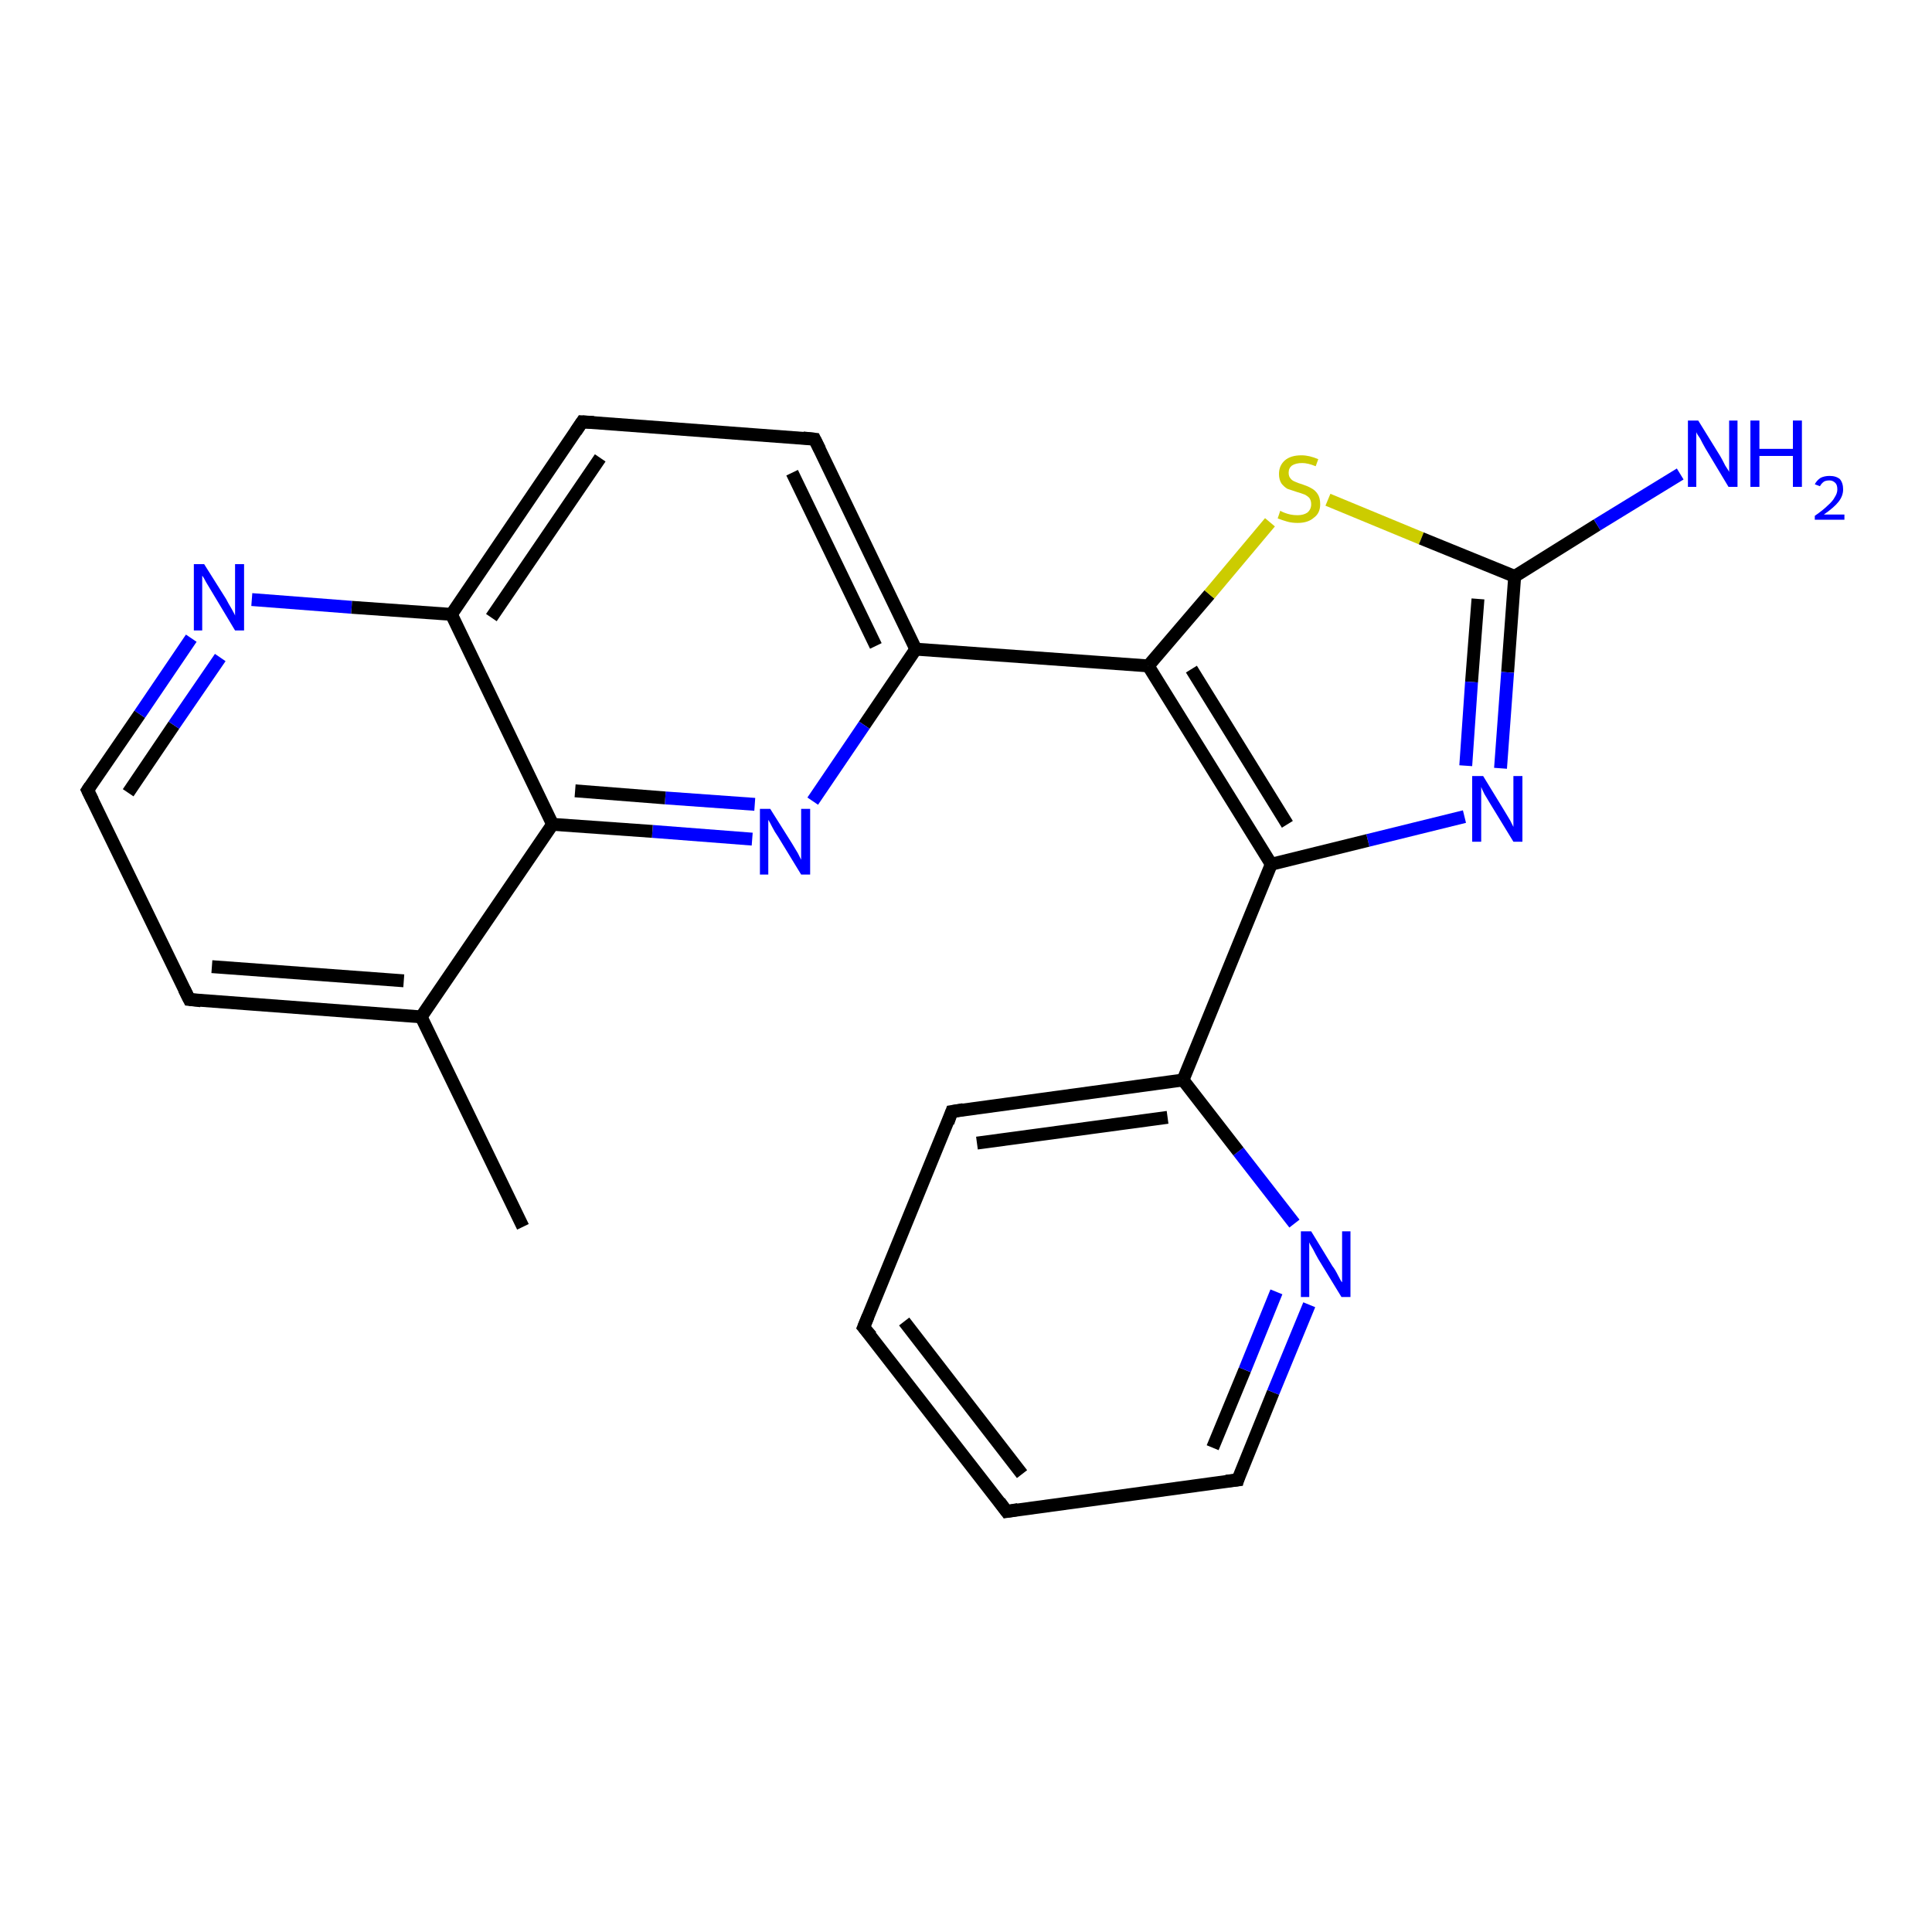 <?xml version='1.0' encoding='iso-8859-1'?>
<svg version='1.1' baseProfile='full'
              xmlns='http://www.w3.org/2000/svg'
                      xmlns:rdkit='http://www.rdkit.org/xml'
                      xmlns:xlink='http://www.w3.org/1999/xlink'
                  xml:space='preserve'
width='300px' height='300px' viewBox='0 0 300 300'>
<!-- END OF HEADER -->
<rect style='opacity:1.0;fill:#FFFFFF;stroke:none' width='300.0' height='300.0' x='0.0' y='0.0'> </rect>
<path class='bond-0 atom-0 atom-1' d='M 81.2,190.5 L 65.4,157.9' style='fill:none;fill-rule:evenodd;stroke:#000000;stroke-width:2.0px;stroke-linecap:butt;stroke-linejoin:miter;stroke-opacity:1' />
<path class='bond-1 atom-1 atom-2' d='M 65.4,157.9 L 29.4,155.2' style='fill:none;fill-rule:evenodd;stroke:#000000;stroke-width:2.0px;stroke-linecap:butt;stroke-linejoin:miter;stroke-opacity:1' />
<path class='bond-1 atom-1 atom-2' d='M 62.7,152.3 L 32.9,150.1' style='fill:none;fill-rule:evenodd;stroke:#000000;stroke-width:2.0px;stroke-linecap:butt;stroke-linejoin:miter;stroke-opacity:1' />
<path class='bond-2 atom-2 atom-3' d='M 29.4,155.2 L 13.6,122.7' style='fill:none;fill-rule:evenodd;stroke:#000000;stroke-width:2.0px;stroke-linecap:butt;stroke-linejoin:miter;stroke-opacity:1' />
<path class='bond-3 atom-3 atom-4' d='M 13.6,122.7 L 21.7,110.9' style='fill:none;fill-rule:evenodd;stroke:#000000;stroke-width:2.0px;stroke-linecap:butt;stroke-linejoin:miter;stroke-opacity:1' />
<path class='bond-3 atom-3 atom-4' d='M 21.7,110.9 L 29.7,99.1' style='fill:none;fill-rule:evenodd;stroke:#0000FF;stroke-width:2.0px;stroke-linecap:butt;stroke-linejoin:miter;stroke-opacity:1' />
<path class='bond-3 atom-3 atom-4' d='M 19.9,123.1 L 27.0,112.6' style='fill:none;fill-rule:evenodd;stroke:#000000;stroke-width:2.0px;stroke-linecap:butt;stroke-linejoin:miter;stroke-opacity:1' />
<path class='bond-3 atom-3 atom-4' d='M 27.0,112.6 L 34.2,102.1' style='fill:none;fill-rule:evenodd;stroke:#0000FF;stroke-width:2.0px;stroke-linecap:butt;stroke-linejoin:miter;stroke-opacity:1' />
<path class='bond-4 atom-4 atom-5' d='M 39.1,93.1 L 54.6,94.3' style='fill:none;fill-rule:evenodd;stroke:#0000FF;stroke-width:2.0px;stroke-linecap:butt;stroke-linejoin:miter;stroke-opacity:1' />
<path class='bond-4 atom-4 atom-5' d='M 54.6,94.3 L 70.1,95.4' style='fill:none;fill-rule:evenodd;stroke:#000000;stroke-width:2.0px;stroke-linecap:butt;stroke-linejoin:miter;stroke-opacity:1' />
<path class='bond-5 atom-5 atom-6' d='M 70.1,95.4 L 90.4,65.5' style='fill:none;fill-rule:evenodd;stroke:#000000;stroke-width:2.0px;stroke-linecap:butt;stroke-linejoin:miter;stroke-opacity:1' />
<path class='bond-5 atom-5 atom-6' d='M 76.3,95.9 L 93.2,71.1' style='fill:none;fill-rule:evenodd;stroke:#000000;stroke-width:2.0px;stroke-linecap:butt;stroke-linejoin:miter;stroke-opacity:1' />
<path class='bond-6 atom-6 atom-7' d='M 90.4,65.5 L 126.5,68.2' style='fill:none;fill-rule:evenodd;stroke:#000000;stroke-width:2.0px;stroke-linecap:butt;stroke-linejoin:miter;stroke-opacity:1' />
<path class='bond-7 atom-7 atom-8' d='M 126.5,68.2 L 142.2,100.8' style='fill:none;fill-rule:evenodd;stroke:#000000;stroke-width:2.0px;stroke-linecap:butt;stroke-linejoin:miter;stroke-opacity:1' />
<path class='bond-7 atom-7 atom-8' d='M 123.0,73.4 L 136.0,100.3' style='fill:none;fill-rule:evenodd;stroke:#000000;stroke-width:2.0px;stroke-linecap:butt;stroke-linejoin:miter;stroke-opacity:1' />
<path class='bond-8 atom-8 atom-9' d='M 142.2,100.8 L 134.2,112.6' style='fill:none;fill-rule:evenodd;stroke:#000000;stroke-width:2.0px;stroke-linecap:butt;stroke-linejoin:miter;stroke-opacity:1' />
<path class='bond-8 atom-8 atom-9' d='M 134.2,112.6 L 126.2,124.4' style='fill:none;fill-rule:evenodd;stroke:#0000FF;stroke-width:2.0px;stroke-linecap:butt;stroke-linejoin:miter;stroke-opacity:1' />
<path class='bond-9 atom-9 atom-10' d='M 116.8,130.3 L 101.3,129.1' style='fill:none;fill-rule:evenodd;stroke:#0000FF;stroke-width:2.0px;stroke-linecap:butt;stroke-linejoin:miter;stroke-opacity:1' />
<path class='bond-9 atom-9 atom-10' d='M 101.3,129.1 L 85.8,128.0' style='fill:none;fill-rule:evenodd;stroke:#000000;stroke-width:2.0px;stroke-linecap:butt;stroke-linejoin:miter;stroke-opacity:1' />
<path class='bond-9 atom-9 atom-10' d='M 117.2,124.9 L 103.3,123.9' style='fill:none;fill-rule:evenodd;stroke:#0000FF;stroke-width:2.0px;stroke-linecap:butt;stroke-linejoin:miter;stroke-opacity:1' />
<path class='bond-9 atom-9 atom-10' d='M 103.3,123.9 L 89.3,122.8' style='fill:none;fill-rule:evenodd;stroke:#000000;stroke-width:2.0px;stroke-linecap:butt;stroke-linejoin:miter;stroke-opacity:1' />
<path class='bond-10 atom-8 atom-11' d='M 142.2,100.8 L 178.3,103.4' style='fill:none;fill-rule:evenodd;stroke:#000000;stroke-width:2.0px;stroke-linecap:butt;stroke-linejoin:miter;stroke-opacity:1' />
<path class='bond-11 atom-11 atom-12' d='M 178.3,103.4 L 187.8,92.3' style='fill:none;fill-rule:evenodd;stroke:#000000;stroke-width:2.0px;stroke-linecap:butt;stroke-linejoin:miter;stroke-opacity:1' />
<path class='bond-11 atom-11 atom-12' d='M 187.8,92.3 L 197.2,81.1' style='fill:none;fill-rule:evenodd;stroke:#CCCC00;stroke-width:2.0px;stroke-linecap:butt;stroke-linejoin:miter;stroke-opacity:1' />
<path class='bond-12 atom-12 atom-13' d='M 206.2,77.6 L 220.7,83.6' style='fill:none;fill-rule:evenodd;stroke:#CCCC00;stroke-width:2.0px;stroke-linecap:butt;stroke-linejoin:miter;stroke-opacity:1' />
<path class='bond-12 atom-12 atom-13' d='M 220.7,83.6 L 235.2,89.5' style='fill:none;fill-rule:evenodd;stroke:#000000;stroke-width:2.0px;stroke-linecap:butt;stroke-linejoin:miter;stroke-opacity:1' />
<path class='bond-13 atom-13 atom-14' d='M 235.2,89.5 L 248.0,81.5' style='fill:none;fill-rule:evenodd;stroke:#000000;stroke-width:2.0px;stroke-linecap:butt;stroke-linejoin:miter;stroke-opacity:1' />
<path class='bond-13 atom-13 atom-14' d='M 248.0,81.5 L 260.9,73.6' style='fill:none;fill-rule:evenodd;stroke:#0000FF;stroke-width:2.0px;stroke-linecap:butt;stroke-linejoin:miter;stroke-opacity:1' />
<path class='bond-14 atom-13 atom-15' d='M 235.2,89.5 L 234.1,104.4' style='fill:none;fill-rule:evenodd;stroke:#000000;stroke-width:2.0px;stroke-linecap:butt;stroke-linejoin:miter;stroke-opacity:1' />
<path class='bond-14 atom-13 atom-15' d='M 234.1,104.4 L 233.0,119.3' style='fill:none;fill-rule:evenodd;stroke:#0000FF;stroke-width:2.0px;stroke-linecap:butt;stroke-linejoin:miter;stroke-opacity:1' />
<path class='bond-14 atom-13 atom-15' d='M 229.5,93.0 L 228.5,105.9' style='fill:none;fill-rule:evenodd;stroke:#000000;stroke-width:2.0px;stroke-linecap:butt;stroke-linejoin:miter;stroke-opacity:1' />
<path class='bond-14 atom-13 atom-15' d='M 228.5,105.9 L 227.6,118.9' style='fill:none;fill-rule:evenodd;stroke:#0000FF;stroke-width:2.0px;stroke-linecap:butt;stroke-linejoin:miter;stroke-opacity:1' />
<path class='bond-15 atom-15 atom-16' d='M 227.4,126.8 L 212.4,130.5' style='fill:none;fill-rule:evenodd;stroke:#0000FF;stroke-width:2.0px;stroke-linecap:butt;stroke-linejoin:miter;stroke-opacity:1' />
<path class='bond-15 atom-15 atom-16' d='M 212.4,130.5 L 197.4,134.2' style='fill:none;fill-rule:evenodd;stroke:#000000;stroke-width:2.0px;stroke-linecap:butt;stroke-linejoin:miter;stroke-opacity:1' />
<path class='bond-16 atom-16 atom-17' d='M 197.4,134.2 L 183.7,167.7' style='fill:none;fill-rule:evenodd;stroke:#000000;stroke-width:2.0px;stroke-linecap:butt;stroke-linejoin:miter;stroke-opacity:1' />
<path class='bond-17 atom-17 atom-18' d='M 183.7,167.7 L 147.8,172.6' style='fill:none;fill-rule:evenodd;stroke:#000000;stroke-width:2.0px;stroke-linecap:butt;stroke-linejoin:miter;stroke-opacity:1' />
<path class='bond-17 atom-17 atom-18' d='M 181.3,173.5 L 151.7,177.5' style='fill:none;fill-rule:evenodd;stroke:#000000;stroke-width:2.0px;stroke-linecap:butt;stroke-linejoin:miter;stroke-opacity:1' />
<path class='bond-18 atom-18 atom-19' d='M 147.8,172.6 L 134.1,206.1' style='fill:none;fill-rule:evenodd;stroke:#000000;stroke-width:2.0px;stroke-linecap:butt;stroke-linejoin:miter;stroke-opacity:1' />
<path class='bond-19 atom-19 atom-20' d='M 134.1,206.1 L 156.3,234.7' style='fill:none;fill-rule:evenodd;stroke:#000000;stroke-width:2.0px;stroke-linecap:butt;stroke-linejoin:miter;stroke-opacity:1' />
<path class='bond-19 atom-19 atom-20' d='M 140.4,205.2 L 158.7,228.9' style='fill:none;fill-rule:evenodd;stroke:#000000;stroke-width:2.0px;stroke-linecap:butt;stroke-linejoin:miter;stroke-opacity:1' />
<path class='bond-20 atom-20 atom-21' d='M 156.3,234.7 L 192.2,229.8' style='fill:none;fill-rule:evenodd;stroke:#000000;stroke-width:2.0px;stroke-linecap:butt;stroke-linejoin:miter;stroke-opacity:1' />
<path class='bond-21 atom-21 atom-22' d='M 192.2,229.8 L 197.7,216.2' style='fill:none;fill-rule:evenodd;stroke:#000000;stroke-width:2.0px;stroke-linecap:butt;stroke-linejoin:miter;stroke-opacity:1' />
<path class='bond-21 atom-21 atom-22' d='M 197.7,216.2 L 203.3,202.6' style='fill:none;fill-rule:evenodd;stroke:#0000FF;stroke-width:2.0px;stroke-linecap:butt;stroke-linejoin:miter;stroke-opacity:1' />
<path class='bond-21 atom-21 atom-22' d='M 188.3,224.8 L 193.3,212.7' style='fill:none;fill-rule:evenodd;stroke:#000000;stroke-width:2.0px;stroke-linecap:butt;stroke-linejoin:miter;stroke-opacity:1' />
<path class='bond-21 atom-21 atom-22' d='M 193.3,212.7 L 198.2,200.6' style='fill:none;fill-rule:evenodd;stroke:#0000FF;stroke-width:2.0px;stroke-linecap:butt;stroke-linejoin:miter;stroke-opacity:1' />
<path class='bond-22 atom-10 atom-1' d='M 85.8,128.0 L 65.4,157.9' style='fill:none;fill-rule:evenodd;stroke:#000000;stroke-width:2.0px;stroke-linecap:butt;stroke-linejoin:miter;stroke-opacity:1' />
<path class='bond-23 atom-16 atom-11' d='M 197.4,134.2 L 178.3,103.4' style='fill:none;fill-rule:evenodd;stroke:#000000;stroke-width:2.0px;stroke-linecap:butt;stroke-linejoin:miter;stroke-opacity:1' />
<path class='bond-23 atom-16 atom-11' d='M 199.9,128.0 L 185.0,103.9' style='fill:none;fill-rule:evenodd;stroke:#000000;stroke-width:2.0px;stroke-linecap:butt;stroke-linejoin:miter;stroke-opacity:1' />
<path class='bond-24 atom-22 atom-17' d='M 201.0,190.0 L 192.3,178.8' style='fill:none;fill-rule:evenodd;stroke:#0000FF;stroke-width:2.0px;stroke-linecap:butt;stroke-linejoin:miter;stroke-opacity:1' />
<path class='bond-24 atom-22 atom-17' d='M 192.3,178.8 L 183.7,167.7' style='fill:none;fill-rule:evenodd;stroke:#000000;stroke-width:2.0px;stroke-linecap:butt;stroke-linejoin:miter;stroke-opacity:1' />
<path class='bond-25 atom-10 atom-5' d='M 85.8,128.0 L 70.1,95.4' style='fill:none;fill-rule:evenodd;stroke:#000000;stroke-width:2.0px;stroke-linecap:butt;stroke-linejoin:miter;stroke-opacity:1' />
<path d='M 31.2,155.4 L 29.4,155.2 L 28.6,153.6' style='fill:none;stroke:#000000;stroke-width:2.0px;stroke-linecap:butt;stroke-linejoin:miter;stroke-opacity:1;' />
<path d='M 14.4,124.3 L 13.6,122.7 L 14.0,122.1' style='fill:none;stroke:#000000;stroke-width:2.0px;stroke-linecap:butt;stroke-linejoin:miter;stroke-opacity:1;' />
<path d='M 89.4,67.0 L 90.4,65.5 L 92.2,65.6' style='fill:none;stroke:#000000;stroke-width:2.0px;stroke-linecap:butt;stroke-linejoin:miter;stroke-opacity:1;' />
<path d='M 124.7,68.0 L 126.5,68.2 L 127.3,69.8' style='fill:none;stroke:#000000;stroke-width:2.0px;stroke-linecap:butt;stroke-linejoin:miter;stroke-opacity:1;' />
<path d='M 149.6,172.3 L 147.8,172.6 L 147.2,174.3' style='fill:none;stroke:#000000;stroke-width:2.0px;stroke-linecap:butt;stroke-linejoin:miter;stroke-opacity:1;' />
<path d='M 134.8,204.4 L 134.1,206.1 L 135.3,207.5' style='fill:none;stroke:#000000;stroke-width:2.0px;stroke-linecap:butt;stroke-linejoin:miter;stroke-opacity:1;' />
<path d='M 155.2,233.2 L 156.3,234.7 L 158.1,234.4' style='fill:none;stroke:#000000;stroke-width:2.0px;stroke-linecap:butt;stroke-linejoin:miter;stroke-opacity:1;' />
<path d='M 190.4,230.0 L 192.2,229.8 L 192.4,229.1' style='fill:none;stroke:#000000;stroke-width:2.0px;stroke-linecap:butt;stroke-linejoin:miter;stroke-opacity:1;' />
<path class='atom-4' d='M 31.7 87.6
L 35.1 93.0
Q 35.4 93.6, 36.0 94.6
Q 36.5 95.5, 36.5 95.6
L 36.5 87.6
L 37.9 87.6
L 37.9 97.9
L 36.5 97.9
L 32.9 91.9
Q 32.5 91.2, 32.0 90.4
Q 31.6 89.6, 31.4 89.4
L 31.4 97.9
L 30.1 97.9
L 30.1 87.6
L 31.7 87.6
' fill='#0000FF'/>
<path class='atom-9' d='M 119.6 125.6
L 123.0 131.0
Q 123.3 131.5, 123.9 132.5
Q 124.4 133.5, 124.4 133.5
L 124.4 125.6
L 125.8 125.6
L 125.8 135.8
L 124.4 135.8
L 120.8 129.9
Q 120.3 129.2, 119.9 128.4
Q 119.5 127.6, 119.3 127.3
L 119.3 135.8
L 118.0 135.8
L 118.0 125.6
L 119.6 125.6
' fill='#0000FF'/>
<path class='atom-12' d='M 198.8 79.3
Q 198.9 79.4, 199.4 79.6
Q 199.9 79.8, 200.4 79.9
Q 200.9 80.0, 201.5 80.0
Q 202.4 80.0, 203.0 79.6
Q 203.6 79.1, 203.6 78.3
Q 203.6 77.7, 203.3 77.3
Q 203.0 77.0, 202.6 76.8
Q 202.1 76.6, 201.4 76.4
Q 200.5 76.1, 199.9 75.9
Q 199.4 75.6, 199.0 75.1
Q 198.6 74.5, 198.6 73.6
Q 198.6 72.3, 199.5 71.5
Q 200.4 70.7, 202.1 70.7
Q 203.3 70.7, 204.7 71.3
L 204.3 72.4
Q 203.1 71.9, 202.2 71.9
Q 201.2 71.9, 200.6 72.3
Q 200.1 72.7, 200.1 73.4
Q 200.1 74.0, 200.4 74.3
Q 200.6 74.6, 201.1 74.8
Q 201.5 75.0, 202.2 75.2
Q 203.1 75.5, 203.6 75.8
Q 204.2 76.1, 204.6 76.7
Q 205.0 77.3, 205.0 78.3
Q 205.0 79.7, 204.0 80.4
Q 203.1 81.2, 201.5 81.2
Q 200.6 81.2, 199.9 81.0
Q 199.2 80.8, 198.4 80.5
L 198.8 79.3
' fill='#CCCC00'/>
<path class='atom-14' d='M 263.7 65.3
L 267.1 70.8
Q 267.4 71.3, 267.9 72.3
Q 268.5 73.2, 268.5 73.3
L 268.5 65.3
L 269.8 65.3
L 269.8 75.6
L 268.4 75.6
L 264.8 69.6
Q 264.4 68.9, 264.0 68.1
Q 263.5 67.4, 263.4 67.1
L 263.4 75.6
L 262.1 75.6
L 262.1 65.3
L 263.7 65.3
' fill='#0000FF'/>
<path class='atom-14' d='M 271.8 65.3
L 273.2 65.3
L 273.2 69.7
L 278.4 69.7
L 278.4 65.3
L 279.8 65.3
L 279.8 75.6
L 278.4 75.6
L 278.4 70.8
L 273.2 70.8
L 273.2 75.6
L 271.8 75.6
L 271.8 65.3
' fill='#0000FF'/>
<path class='atom-14' d='M 281.8 75.2
Q 282.1 74.6, 282.7 74.2
Q 283.3 73.9, 284.1 73.9
Q 285.1 73.9, 285.7 74.4
Q 286.2 75.0, 286.2 76.0
Q 286.2 77.0, 285.5 77.9
Q 284.8 78.8, 283.2 79.9
L 286.4 79.9
L 286.4 80.7
L 281.8 80.7
L 281.8 80.1
Q 283.1 79.2, 283.8 78.5
Q 284.6 77.8, 284.9 77.2
Q 285.3 76.6, 285.3 76.0
Q 285.3 75.3, 285.0 75.0
Q 284.6 74.6, 284.1 74.6
Q 283.5 74.6, 283.2 74.8
Q 282.8 75.1, 282.6 75.5
L 281.8 75.2
' fill='#0000FF'/>
<path class='atom-15' d='M 230.3 120.5
L 233.6 125.9
Q 233.9 126.4, 234.5 127.4
Q 235.0 128.4, 235.0 128.4
L 235.0 120.5
L 236.4 120.5
L 236.4 130.7
L 235.0 130.7
L 231.4 124.8
Q 231.0 124.1, 230.5 123.3
Q 230.1 122.5, 230.0 122.2
L 230.0 130.7
L 228.6 130.7
L 228.6 120.5
L 230.3 120.5
' fill='#0000FF'/>
<path class='atom-22' d='M 203.6 191.2
L 206.9 196.6
Q 207.3 197.1, 207.8 198.1
Q 208.3 199.1, 208.4 199.1
L 208.4 191.2
L 209.7 191.2
L 209.7 201.4
L 208.3 201.4
L 204.7 195.5
Q 204.3 194.8, 203.9 194.0
Q 203.4 193.2, 203.3 192.9
L 203.3 201.4
L 202.0 201.4
L 202.0 191.2
L 203.6 191.2
' fill='#0000FF'/>
</svg>
